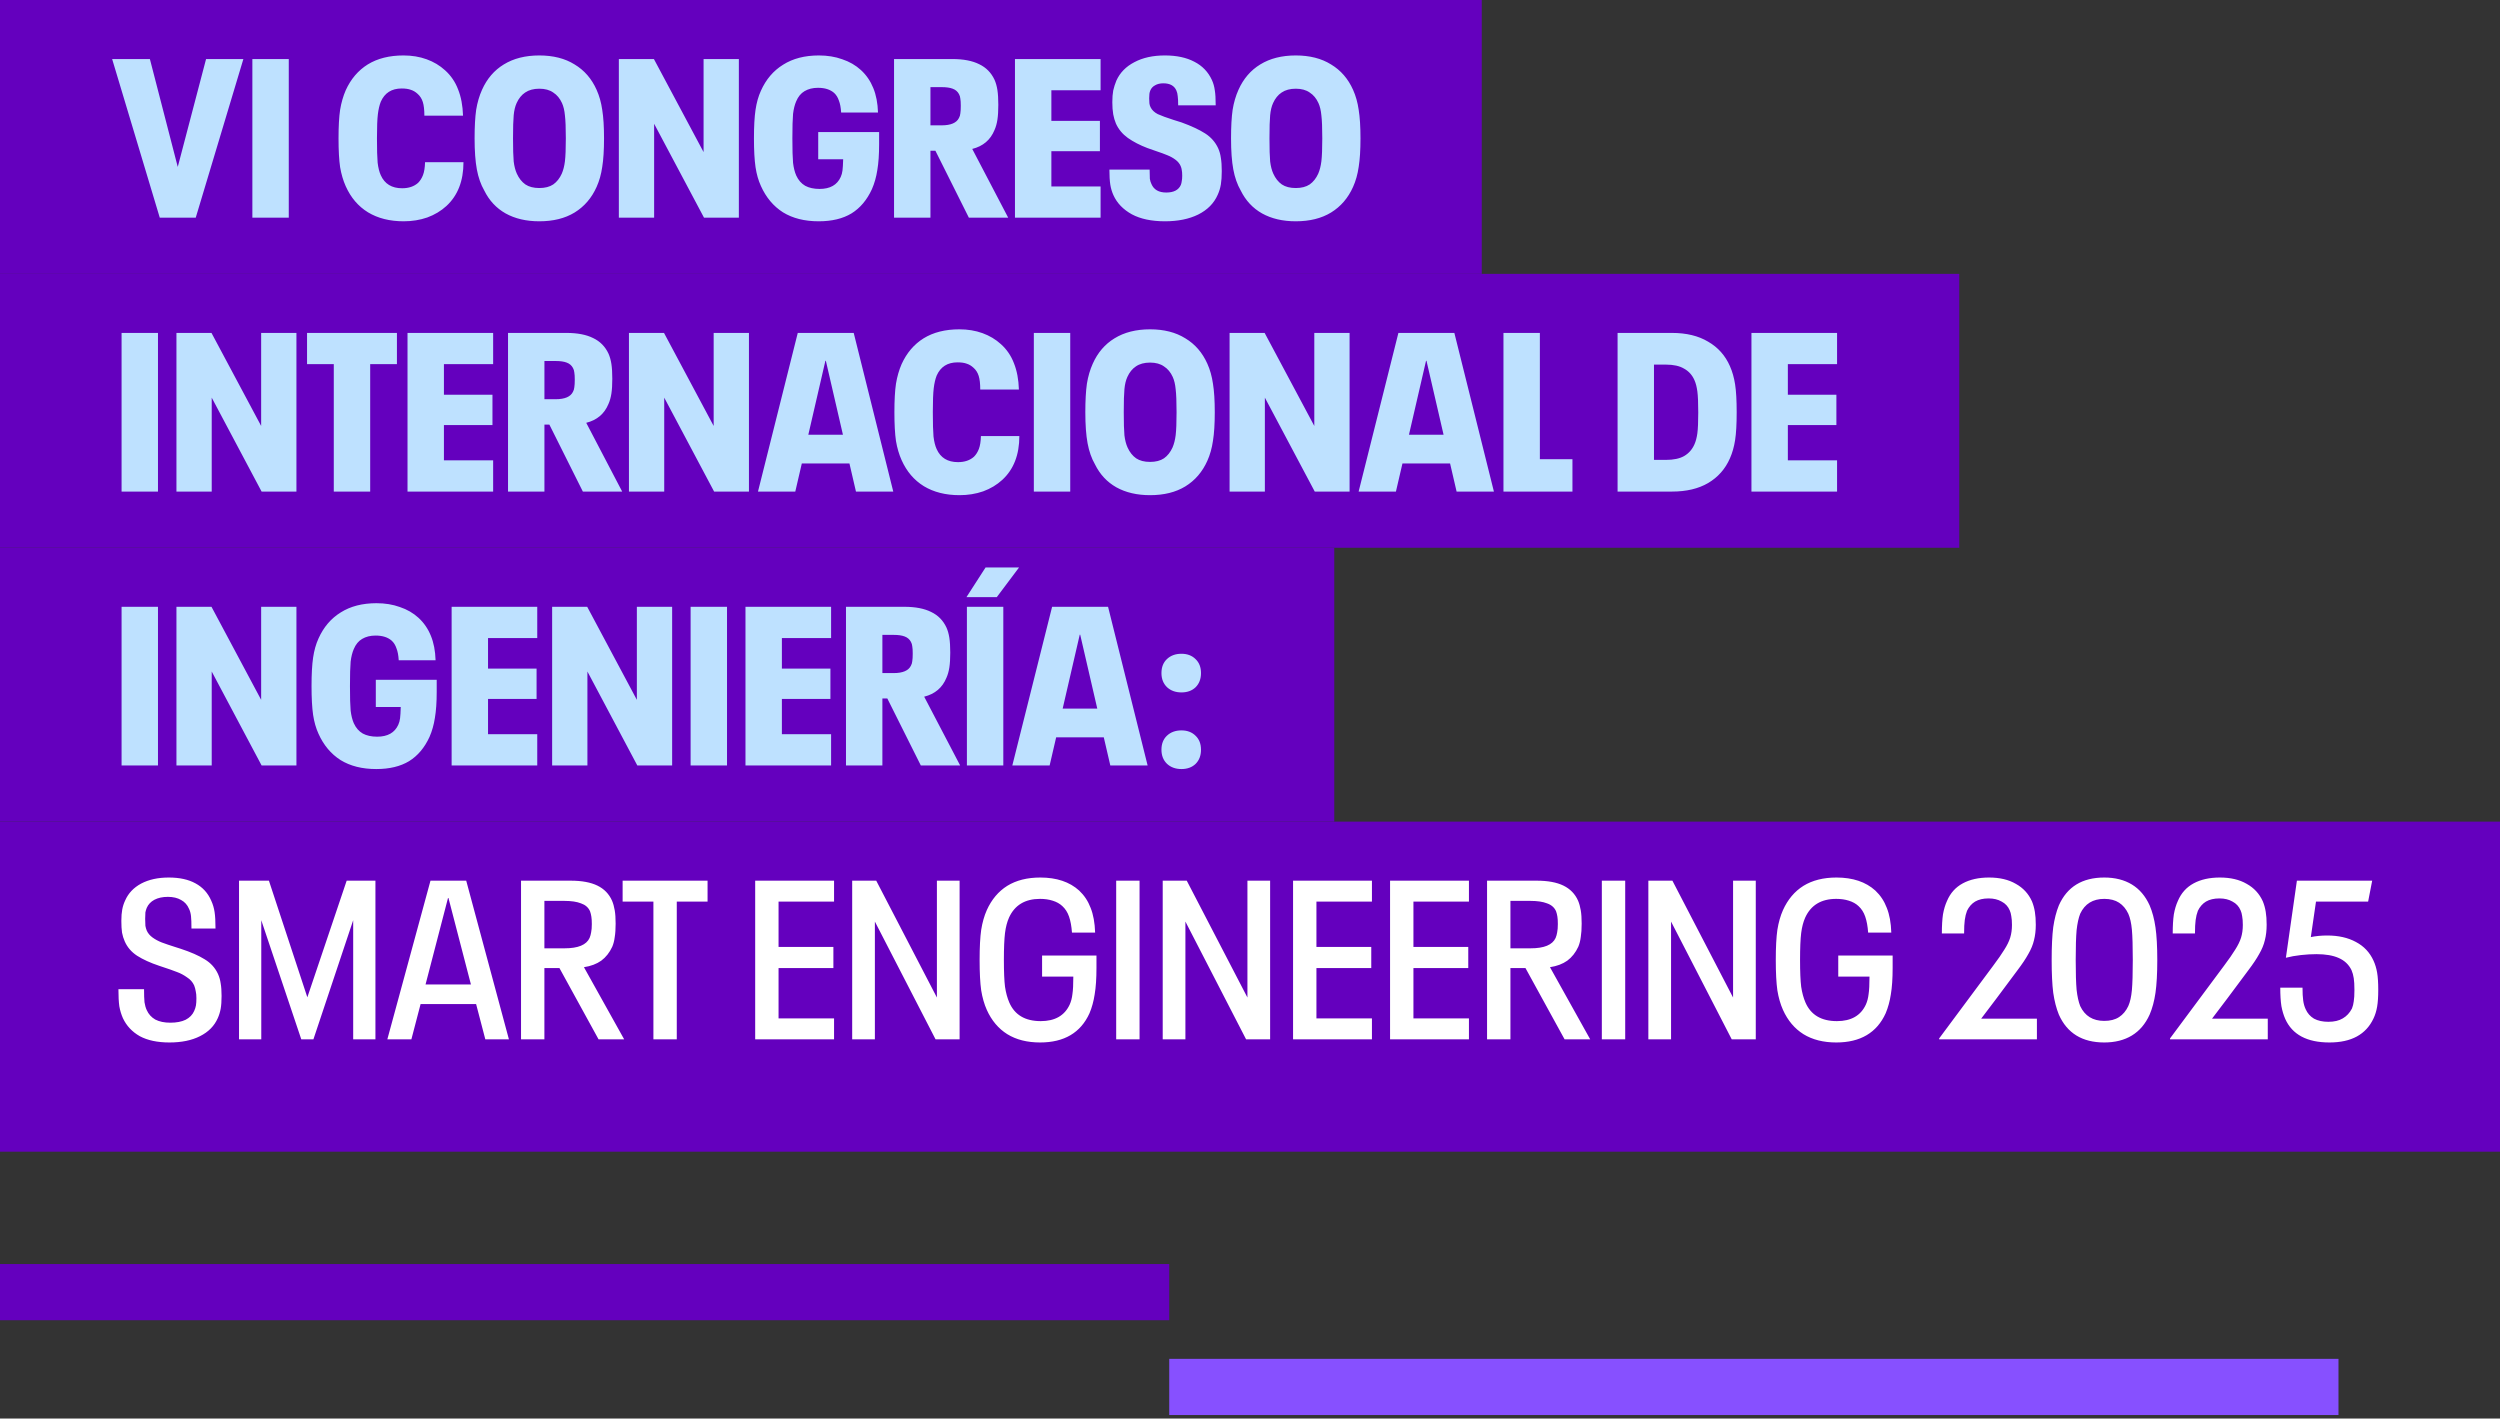 <?xml version="1.0" encoding="UTF-8"?> <svg xmlns="http://www.w3.org/2000/svg" width="356" height="202" viewBox="0 0 356 202" fill="none"><rect x="0" y="0" width="356" height="202" fill="#333333" stroke="none"/><rect width="211" height="39" fill="#6400BE"></rect><path d="M34.656 8.408L27.872 31H22.752L15.968 8.408H21.344L25.312 23.768L29.344 8.408H34.656ZM35.937 8.408H41.121V31H35.937V8.408ZM57.487 31.512C55.503 31.512 53.807 31.085 52.399 30.232C51.012 29.379 49.956 28.141 49.231 26.52C48.868 25.709 48.602 24.803 48.431 23.8C48.282 22.776 48.207 21.411 48.207 19.704C48.207 17.997 48.282 16.643 48.431 15.64C48.602 14.616 48.868 13.688 49.231 12.856C49.956 11.256 51.002 10.029 52.367 9.176C53.754 8.323 55.45 7.896 57.455 7.896C58.65 7.896 59.748 8.077 60.751 8.44C61.754 8.803 62.628 9.325 63.375 10.008C64.207 10.755 64.826 11.661 65.231 12.728C65.658 13.795 65.892 15.043 65.935 16.472H60.431C60.431 15.64 60.356 14.989 60.207 14.52C60.058 14.051 59.812 13.667 59.471 13.368C59.172 13.091 58.852 12.899 58.511 12.792C58.17 12.664 57.732 12.6 57.199 12.6C55.77 12.6 54.778 13.229 54.223 14.488C54.031 14.979 53.892 15.576 53.807 16.28C53.722 16.984 53.679 18.115 53.679 19.672C53.679 21.272 53.711 22.435 53.775 23.16C53.86 23.885 54.01 24.483 54.223 24.952C54.778 26.189 55.791 26.808 57.263 26.808C58.202 26.808 58.959 26.552 59.535 26.04C59.834 25.741 60.068 25.368 60.239 24.92C60.41 24.472 60.506 23.864 60.527 23.096H65.999C65.999 25.763 65.188 27.843 63.567 29.336C62.799 30.04 61.892 30.584 60.847 30.968C59.802 31.331 58.682 31.512 57.487 31.512ZM76.798 31.512C74.942 31.512 73.342 31.139 71.998 30.392C70.675 29.645 69.662 28.557 68.958 27.128C68.467 26.275 68.115 25.272 67.902 24.12C67.689 22.968 67.582 21.496 67.582 19.704C67.582 18.04 67.657 16.685 67.806 15.64C67.977 14.595 68.254 13.645 68.638 12.792C69.342 11.213 70.377 10.008 71.742 9.176C73.129 8.323 74.814 7.896 76.798 7.896C78.782 7.896 80.457 8.323 81.822 9.176C83.209 10.008 84.254 11.213 84.958 12.792C85.342 13.645 85.609 14.595 85.758 15.64C85.929 16.685 86.014 18.04 86.014 19.704C86.014 21.368 85.929 22.723 85.758 23.768C85.609 24.813 85.342 25.763 84.958 26.616C84.254 28.195 83.209 29.411 81.822 30.264C80.457 31.096 78.782 31.512 76.798 31.512ZM76.798 26.776C77.609 26.776 78.27 26.605 78.782 26.264C79.294 25.901 79.699 25.389 79.998 24.728C80.211 24.237 80.361 23.651 80.446 22.968C80.531 22.264 80.574 21.176 80.574 19.704C80.574 18.211 80.531 17.123 80.446 16.44C80.382 15.736 80.243 15.149 80.03 14.68C79.731 14.019 79.315 13.517 78.782 13.176C78.27 12.813 77.609 12.632 76.798 12.632C75.987 12.632 75.315 12.813 74.782 13.176C74.27 13.517 73.865 14.019 73.566 14.68C73.353 15.149 73.214 15.725 73.15 16.408C73.086 17.069 73.054 18.168 73.054 19.704C73.054 21.197 73.086 22.296 73.15 23C73.235 23.683 73.385 24.259 73.598 24.728C73.897 25.389 74.302 25.901 74.814 26.264C75.326 26.605 75.987 26.776 76.798 26.776ZM88.124 8.408H93.117L100.189 21.656V8.408H105.213V31H100.253L93.148 17.624V31H88.124V8.408ZM125.187 18.808V20.536C125.187 21.987 125.102 23.213 124.931 24.216C124.782 25.197 124.526 26.104 124.163 26.936C123.459 28.472 122.489 29.624 121.251 30.392C120.014 31.139 118.457 31.512 116.579 31.512C114.574 31.512 112.878 31.085 111.491 30.232C110.126 29.357 109.081 28.109 108.355 26.488C107.993 25.699 107.737 24.803 107.587 23.8C107.438 22.776 107.363 21.411 107.363 19.704C107.363 17.997 107.438 16.643 107.587 15.64C107.737 14.616 107.993 13.709 108.355 12.92C109.081 11.299 110.137 10.061 111.523 9.208C112.91 8.333 114.606 7.896 116.611 7.896C117.827 7.896 118.937 8.077 119.939 8.44C120.963 8.781 121.849 9.293 122.595 9.976C123.363 10.68 123.95 11.533 124.355 12.536C124.761 13.517 124.985 14.68 125.027 16.024H119.779C119.737 15.32 119.63 14.755 119.459 14.328C119.31 13.88 119.086 13.517 118.787 13.24C118.233 12.749 117.465 12.504 116.483 12.504C115.737 12.504 115.097 12.664 114.563 12.984C114.051 13.283 113.657 13.763 113.379 14.424C113.166 14.915 113.017 15.512 112.931 16.216C112.867 16.92 112.835 18.083 112.835 19.704C112.835 21.325 112.867 22.488 112.931 23.192C113.017 23.896 113.166 24.493 113.379 24.984C113.678 25.645 114.105 26.136 114.659 26.456C115.214 26.755 115.897 26.904 116.707 26.904C118.201 26.904 119.203 26.339 119.715 25.208C119.843 24.931 119.929 24.621 119.971 24.28C120.014 23.939 120.046 23.405 120.067 22.68H116.515V18.808H125.187ZM133.2 21.464H132.496V31H127.312V8.408H135.632C137.189 8.408 138.459 8.653 139.44 9.144C140.421 9.613 141.147 10.349 141.616 11.352C141.808 11.779 141.947 12.269 142.032 12.824C142.117 13.379 142.16 14.083 142.16 14.936C142.16 15.789 142.117 16.493 142.032 17.048C141.947 17.603 141.808 18.093 141.616 18.52C141.04 19.928 139.984 20.824 138.448 21.208L143.568 31H137.968L133.2 21.464ZM132.496 17.848H134.096C135.397 17.848 136.219 17.496 136.56 16.792C136.667 16.6 136.731 16.387 136.752 16.152C136.795 15.896 136.816 15.533 136.816 15.064C136.816 14.616 136.795 14.275 136.752 14.04C136.731 13.805 136.667 13.592 136.56 13.4C136.368 13.037 136.069 12.781 135.664 12.632C135.28 12.483 134.757 12.408 134.096 12.408H132.496V17.848ZM144.531 8.408H156.723V12.856H149.715V17.208H156.627V21.528H149.715V26.552H156.723V31H144.531V8.408ZM165.883 31.512C163.985 31.512 162.417 31.181 161.179 30.52C159.942 29.837 159.067 28.931 158.555 27.8C158.342 27.331 158.193 26.829 158.107 26.296C158.022 25.741 157.979 25.027 157.979 24.152H163.707C163.707 24.728 163.718 25.165 163.739 25.464C163.782 25.741 163.857 25.987 163.963 26.2C164.305 27.011 165.009 27.416 166.075 27.416C167.142 27.416 167.835 27.053 168.155 26.328C168.219 26.157 168.262 25.976 168.283 25.784C168.326 25.592 168.347 25.336 168.347 25.016C168.347 24.675 168.326 24.408 168.283 24.216C168.262 24.024 168.209 23.832 168.123 23.64C167.974 23.299 167.729 23 167.387 22.744C167.046 22.488 166.662 22.275 166.235 22.104C165.83 21.933 165.275 21.731 164.571 21.496C163.953 21.283 163.558 21.144 163.387 21.08C162.321 20.675 161.393 20.195 160.603 19.64C159.835 19.085 159.27 18.403 158.907 17.592C158.737 17.187 158.609 16.749 158.523 16.28C158.438 15.789 158.395 15.213 158.395 14.552C158.395 13.912 158.438 13.357 158.523 12.888C158.63 12.419 158.779 11.949 158.971 11.48C159.483 10.349 160.337 9.475 161.531 8.856C162.726 8.216 164.177 7.896 165.883 7.896C167.547 7.896 168.945 8.195 170.075 8.792C171.206 9.368 172.038 10.232 172.571 11.384C172.785 11.853 172.923 12.344 172.987 12.856C173.073 13.347 173.115 14.061 173.115 15H167.771C167.771 14.424 167.75 13.987 167.707 13.688C167.686 13.389 167.622 13.123 167.515 12.888C167.217 12.205 166.598 11.864 165.659 11.864C165.19 11.864 164.795 11.96 164.475 12.152C164.155 12.323 163.931 12.568 163.803 12.888C163.739 13.037 163.697 13.197 163.675 13.368C163.654 13.517 163.643 13.731 163.643 14.008C163.643 14.264 163.654 14.499 163.675 14.712C163.697 14.904 163.75 15.085 163.835 15.256C164.027 15.661 164.369 15.992 164.859 16.248C165.371 16.483 166.129 16.76 167.131 17.08L168.251 17.432C169.659 17.944 170.779 18.467 171.611 19C172.443 19.533 173.062 20.237 173.467 21.112C173.659 21.539 173.787 21.997 173.851 22.488C173.937 22.979 173.979 23.608 173.979 24.376C173.979 25.123 173.937 25.752 173.851 26.264C173.766 26.776 173.617 27.267 173.403 27.736C172.87 28.952 171.942 29.891 170.619 30.552C169.318 31.192 167.739 31.512 165.883 31.512ZM184.517 31.512C182.661 31.512 181.061 31.139 179.717 30.392C178.394 29.645 177.381 28.557 176.677 27.128C176.186 26.275 175.834 25.272 175.621 24.12C175.407 22.968 175.301 21.496 175.301 19.704C175.301 18.04 175.375 16.685 175.525 15.64C175.695 14.595 175.973 13.645 176.357 12.792C177.061 11.213 178.095 10.008 179.461 9.176C180.847 8.323 182.533 7.896 184.517 7.896C186.501 7.896 188.175 8.323 189.541 9.176C190.927 10.008 191.973 11.213 192.677 12.792C193.061 13.645 193.327 14.595 193.477 15.64C193.647 16.685 193.733 18.04 193.733 19.704C193.733 21.368 193.647 22.723 193.477 23.768C193.327 24.813 193.061 25.763 192.677 26.616C191.973 28.195 190.927 29.411 189.541 30.264C188.175 31.096 186.501 31.512 184.517 31.512ZM184.517 26.776C185.327 26.776 185.989 26.605 186.501 26.264C187.013 25.901 187.418 25.389 187.717 24.728C187.93 24.237 188.079 23.651 188.165 22.968C188.25 22.264 188.293 21.176 188.293 19.704C188.293 18.211 188.25 17.123 188.165 16.44C188.101 15.736 187.962 15.149 187.749 14.68C187.45 14.019 187.034 13.517 186.501 13.176C185.989 12.813 185.327 12.632 184.517 12.632C183.706 12.632 183.034 12.813 182.501 13.176C181.989 13.517 181.583 14.019 181.285 14.68C181.071 15.149 180.933 15.725 180.869 16.408C180.805 17.069 180.773 18.168 180.773 19.704C180.773 21.197 180.805 22.296 180.869 23C180.954 23.683 181.103 24.259 181.317 24.728C181.615 25.389 182.021 25.901 182.533 26.264C183.045 26.605 183.706 26.776 184.517 26.776Z" fill="#BEE1FF"></path><rect width="279" height="39" transform="translate(0 39)" fill="#6400BE"></rect><path d="M17.312 47.408H22.496V70H17.312V47.408ZM25.125 47.408H30.116L37.188 60.656V47.408H42.212V70H37.252L30.148 56.624V70H25.125V47.408ZM47.531 51.856H43.723V47.408H56.523V51.856H52.715V70H47.531V51.856ZM58.031 47.408H70.223V51.856H63.215V56.208H70.127V60.528H63.215V65.552H70.223V70H58.031V47.408ZM78.231 60.464H77.527V70H72.343V47.408H80.663C82.221 47.408 83.49 47.653 84.471 48.144C85.453 48.613 86.178 49.349 86.647 50.352C86.839 50.779 86.978 51.269 87.063 51.824C87.149 52.379 87.191 53.083 87.191 53.936C87.191 54.789 87.149 55.493 87.063 56.048C86.978 56.603 86.839 57.093 86.647 57.52C86.071 58.928 85.015 59.824 83.479 60.208L88.599 70H82.999L78.231 60.464ZM77.527 56.848H79.127C80.429 56.848 81.25 56.496 81.591 55.792C81.698 55.6 81.762 55.387 81.783 55.152C81.826 54.896 81.847 54.533 81.847 54.064C81.847 53.616 81.826 53.275 81.783 53.04C81.762 52.805 81.698 52.592 81.591 52.4C81.399 52.037 81.101 51.781 80.695 51.632C80.311 51.483 79.789 51.408 79.127 51.408H77.527V56.848ZM89.562 47.408H94.554L101.626 60.656V47.408H106.65V70H101.69L94.586 56.624V70H89.562V47.408ZM120.961 66H114.177L113.249 70H107.937L113.601 47.408H121.569L127.201 70H121.889L120.961 66ZM120.033 61.904L117.601 51.376H117.537L115.105 61.904H120.033ZM136.643 70.512C134.659 70.512 132.963 70.085 131.555 69.232C130.169 68.379 129.113 67.141 128.387 65.52C128.025 64.709 127.758 63.803 127.587 62.8C127.438 61.776 127.363 60.411 127.363 58.704C127.363 56.997 127.438 55.643 127.587 54.64C127.758 53.616 128.025 52.688 128.387 51.856C129.113 50.256 130.158 49.029 131.523 48.176C132.91 47.323 134.606 46.896 136.611 46.896C137.806 46.896 138.905 47.077 139.907 47.44C140.91 47.803 141.785 48.325 142.531 49.008C143.363 49.755 143.982 50.661 144.387 51.728C144.814 52.795 145.049 54.043 145.091 55.472H139.587C139.587 54.64 139.513 53.989 139.363 53.52C139.214 53.051 138.969 52.667 138.627 52.368C138.329 52.091 138.009 51.899 137.667 51.792C137.326 51.664 136.889 51.6 136.355 51.6C134.926 51.6 133.934 52.229 133.379 53.488C133.187 53.979 133.049 54.576 132.963 55.28C132.878 55.984 132.835 57.115 132.835 58.672C132.835 60.272 132.867 61.435 132.931 62.16C133.017 62.885 133.166 63.483 133.379 63.952C133.934 65.189 134.947 65.808 136.419 65.808C137.358 65.808 138.115 65.552 138.691 65.04C138.99 64.741 139.225 64.368 139.395 63.92C139.566 63.472 139.662 62.864 139.683 62.096H145.155C145.155 64.763 144.345 66.843 142.723 68.336C141.955 69.04 141.049 69.584 140.003 69.968C138.958 70.331 137.838 70.512 136.643 70.512ZM147.218 47.408H152.402V70H147.218V47.408ZM163.767 70.512C161.911 70.512 160.311 70.139 158.967 69.392C157.644 68.645 156.631 67.557 155.927 66.128C155.436 65.275 155.084 64.272 154.871 63.12C154.657 61.968 154.551 60.496 154.551 58.704C154.551 57.04 154.625 55.685 154.775 54.64C154.945 53.595 155.223 52.645 155.607 51.792C156.311 50.213 157.345 49.008 158.711 48.176C160.097 47.323 161.783 46.896 163.767 46.896C165.751 46.896 167.425 47.323 168.791 48.176C170.177 49.008 171.223 50.213 171.927 51.792C172.311 52.645 172.577 53.595 172.727 54.64C172.897 55.685 172.983 57.04 172.983 58.704C172.983 60.368 172.897 61.723 172.727 62.768C172.577 63.813 172.311 64.763 171.927 65.616C171.223 67.195 170.177 68.411 168.791 69.264C167.425 70.096 165.751 70.512 163.767 70.512ZM163.767 65.776C164.577 65.776 165.239 65.605 165.751 65.264C166.263 64.901 166.668 64.389 166.967 63.728C167.18 63.237 167.329 62.651 167.415 61.968C167.5 61.264 167.543 60.176 167.543 58.704C167.543 57.211 167.5 56.123 167.415 55.44C167.351 54.736 167.212 54.149 166.999 53.68C166.7 53.019 166.284 52.517 165.751 52.176C165.239 51.813 164.577 51.632 163.767 51.632C162.956 51.632 162.284 51.813 161.751 52.176C161.239 52.517 160.833 53.019 160.535 53.68C160.321 54.149 160.183 54.725 160.119 55.408C160.055 56.069 160.023 57.168 160.023 58.704C160.023 60.197 160.055 61.296 160.119 62C160.204 62.683 160.353 63.259 160.567 63.728C160.865 64.389 161.271 64.901 161.783 65.264C162.295 65.605 162.956 65.776 163.767 65.776ZM175.093 47.408H180.085L187.157 60.656V47.408H192.181V70H187.221L180.117 56.624V70H175.093V47.408ZM206.492 66H199.708L198.78 70H193.468L199.132 47.408H207.1L212.732 70H207.42L206.492 66ZM205.564 61.904L203.132 51.376H203.068L200.636 61.904H205.564ZM214.093 47.408H219.277V65.392H223.917V70H214.093V47.408ZM230.343 47.408H238.087C240.135 47.408 241.853 47.824 243.239 48.656C244.647 49.467 245.682 50.629 246.343 52.144C246.685 52.912 246.93 53.776 247.079 54.736C247.229 55.696 247.303 57.019 247.303 58.704C247.303 60.389 247.229 61.712 247.079 62.672C246.93 63.632 246.685 64.496 246.343 65.264C245.682 66.779 244.647 67.952 243.239 68.784C241.853 69.595 240.135 70 238.087 70H230.343V47.408ZM237.223 65.488C238.311 65.488 239.175 65.307 239.815 64.944C240.477 64.56 240.967 64.005 241.287 63.28C241.479 62.853 241.618 62.331 241.703 61.712C241.789 61.072 241.831 60.08 241.831 58.736C241.831 57.371 241.789 56.368 241.703 55.728C241.618 55.088 241.479 54.555 241.287 54.128C240.967 53.403 240.477 52.859 239.815 52.496C239.175 52.112 238.311 51.92 237.223 51.92H235.527V65.488H237.223ZM249.406 47.408H261.598V51.856H254.59V56.208H261.502V60.528H254.59V65.552H261.598V70H249.406V47.408Z" fill="#BEE1FF"></path><rect width="190" height="39" transform="translate(0 78)" fill="#6400BE"></rect><path d="M17.312 86.408H22.496V109H17.312V86.408ZM25.125 86.408H30.116L37.188 99.656V86.408H42.212V109H37.252L30.148 95.624V109H25.125V86.408ZM62.187 96.808V98.536C62.187 99.987 62.102 101.213 61.931 102.216C61.782 103.197 61.526 104.104 61.163 104.936C60.459 106.472 59.489 107.624 58.251 108.392C57.014 109.139 55.457 109.512 53.579 109.512C51.574 109.512 49.878 109.085 48.491 108.232C47.126 107.357 46.081 106.109 45.355 104.488C44.993 103.699 44.737 102.803 44.587 101.8C44.438 100.776 44.363 99.411 44.363 97.704C44.363 95.997 44.438 94.643 44.587 93.64C44.737 92.616 44.993 91.709 45.355 90.92C46.081 89.299 47.137 88.061 48.523 87.208C49.91 86.333 51.606 85.896 53.611 85.896C54.827 85.896 55.937 86.077 56.939 86.44C57.963 86.781 58.849 87.293 59.595 87.976C60.363 88.68 60.95 89.533 61.355 90.536C61.761 91.517 61.985 92.68 62.027 94.024H56.779C56.737 93.32 56.63 92.755 56.459 92.328C56.31 91.88 56.086 91.517 55.787 91.24C55.233 90.749 54.465 90.504 53.483 90.504C52.737 90.504 52.097 90.664 51.563 90.984C51.051 91.283 50.657 91.763 50.379 92.424C50.166 92.915 50.017 93.512 49.931 94.216C49.867 94.92 49.835 96.083 49.835 97.704C49.835 99.325 49.867 100.488 49.931 101.192C50.017 101.896 50.166 102.493 50.379 102.984C50.678 103.645 51.105 104.136 51.659 104.456C52.214 104.755 52.897 104.904 53.707 104.904C55.201 104.904 56.203 104.339 56.715 103.208C56.843 102.931 56.929 102.621 56.971 102.28C57.014 101.939 57.046 101.405 57.067 100.68H53.515V96.808H62.187ZM64.312 86.408H76.504V90.856H69.496V95.208H76.408V99.528H69.496V104.552H76.504V109H64.312V86.408ZM78.624 86.408H83.617L90.689 99.656V86.408H95.713V109H90.752L83.648 95.624V109H78.624V86.408ZM98.343 86.408H103.527V109H98.343V86.408ZM106.156 86.408H118.348V90.856H111.34V95.208H118.252V99.528H111.34V104.552H118.348V109H106.156V86.408ZM126.356 99.464H125.652V109H120.468V86.408H128.788C130.346 86.408 131.615 86.653 132.596 87.144C133.578 87.613 134.303 88.349 134.772 89.352C134.964 89.779 135.103 90.269 135.188 90.824C135.274 91.379 135.316 92.083 135.316 92.936C135.316 93.789 135.274 94.493 135.188 95.048C135.103 95.603 134.964 96.093 134.772 96.52C134.196 97.928 133.14 98.824 131.604 99.208L136.724 109H131.124L126.356 99.464ZM125.652 95.848H127.252C128.554 95.848 129.375 95.496 129.716 94.792C129.823 94.6 129.887 94.387 129.908 94.152C129.951 93.896 129.972 93.533 129.972 93.064C129.972 92.616 129.951 92.275 129.908 92.04C129.887 91.805 129.823 91.592 129.716 91.4C129.524 91.037 129.226 90.781 128.82 90.632C128.436 90.483 127.914 90.408 127.252 90.408H125.652V95.848ZM137.687 86.408H142.871V109H137.687V86.408ZM140.343 80.808H145.111L141.943 85.032H137.623L140.343 80.808ZM157.18 105H150.396L149.468 109H144.155L149.82 86.408H157.788L163.42 109H158.108L157.18 105ZM156.252 100.904L153.82 90.376H153.756L151.324 100.904H156.252ZM168.239 109.512C167.407 109.512 166.724 109.267 166.191 108.776C165.658 108.264 165.391 107.592 165.391 106.76C165.391 105.928 165.647 105.267 166.159 104.776C166.692 104.264 167.386 104.008 168.239 104.008C169.071 104.008 169.743 104.264 170.255 104.776C170.767 105.267 171.023 105.928 171.023 106.76C171.023 107.592 170.767 108.264 170.255 108.776C169.743 109.267 169.071 109.512 168.239 109.512ZM168.239 98.6C167.407 98.6 166.724 98.355 166.191 97.864C165.658 97.352 165.391 96.68 165.391 95.848C165.391 95.016 165.647 94.355 166.159 93.864C166.692 93.352 167.386 93.096 168.239 93.096C169.071 93.096 169.743 93.352 170.255 93.864C170.767 94.355 171.023 95.016 171.023 95.848C171.023 96.68 170.767 97.352 170.255 97.864C169.743 98.355 169.071 98.6 168.239 98.6Z" fill="#BEE1FF"></path><rect width="356" height="47" transform="translate(0 117)" fill="#6400BE"></rect><path d="M24.128 148.448C22.421 148.448 21.013 148.149 19.904 147.552C18.816 146.933 18.016 146.08 17.504 144.992C17.269 144.459 17.099 143.893 16.992 143.296C16.907 142.677 16.864 141.867 16.864 140.864H20.512C20.512 141.653 20.533 142.272 20.576 142.72C20.64 143.147 20.747 143.52 20.896 143.84C21.152 144.416 21.557 144.864 22.112 145.184C22.688 145.483 23.403 145.632 24.256 145.632C25.131 145.632 25.856 145.493 26.432 145.216C27.008 144.917 27.413 144.501 27.648 143.968C27.776 143.691 27.861 143.424 27.904 143.168C27.947 142.912 27.968 142.571 27.968 142.144C27.968 141.739 27.936 141.408 27.872 141.152C27.829 140.875 27.755 140.597 27.648 140.32C27.435 139.851 27.093 139.467 26.624 139.168C26.176 138.848 25.717 138.603 25.248 138.432C24.779 138.24 23.925 137.941 22.688 137.536C21.408 137.109 20.352 136.629 19.52 136.096C18.709 135.563 18.123 134.88 17.76 134.048C17.589 133.664 17.461 133.248 17.376 132.8C17.312 132.352 17.28 131.797 17.28 131.136C17.28 130.496 17.323 129.952 17.408 129.504C17.493 129.056 17.632 128.629 17.824 128.224C18.272 127.2 19.029 126.4 20.096 125.824C21.184 125.248 22.496 124.96 24.032 124.96C25.568 124.96 26.837 125.237 27.84 125.792C28.864 126.347 29.611 127.168 30.08 128.256C30.315 128.768 30.475 129.312 30.56 129.888C30.645 130.443 30.688 131.221 30.688 132.224H27.264C27.264 131.435 27.243 130.848 27.2 130.464C27.157 130.059 27.061 129.707 26.912 129.408C26.677 128.853 26.304 128.437 25.792 128.16C25.28 127.861 24.651 127.712 23.904 127.712C23.157 127.712 22.517 127.851 21.984 128.128C21.472 128.405 21.109 128.789 20.896 129.28C20.811 129.493 20.747 129.707 20.704 129.92C20.683 130.133 20.672 130.443 20.672 130.848C20.672 131.275 20.683 131.605 20.704 131.84C20.747 132.075 20.811 132.299 20.896 132.512C21.067 132.896 21.344 133.227 21.728 133.504C22.112 133.781 22.549 134.016 23.04 134.208C23.552 134.4 24.213 134.624 25.024 134.88L25.728 135.104C27.157 135.573 28.299 136.075 29.152 136.608C30.005 137.12 30.635 137.813 31.04 138.688C31.232 139.115 31.36 139.563 31.424 140.032C31.509 140.501 31.552 141.099 31.552 141.824C31.552 142.571 31.509 143.179 31.424 143.648C31.339 144.117 31.2 144.565 31.008 144.992C30.517 146.101 29.675 146.955 28.48 147.552C27.307 148.149 25.856 148.448 24.128 148.448ZM34.038 125.408H38.294L43.766 142.016L49.366 125.408H53.462V148H50.294V131.04L44.63 148H42.902L37.206 131.04V148H34.038V125.408ZM67.797 142.976H59.893L58.581 148H55.157L61.301 125.408H66.389L72.469 148H69.109L67.797 142.976ZM67.061 140.192L63.861 127.872H63.797L60.597 140.192H67.061ZM79.666 137.856H77.522V148H74.195V125.408H81.266C82.845 125.408 84.115 125.643 85.075 126.112C86.034 126.581 86.728 127.296 87.154 128.256C87.325 128.661 87.453 129.12 87.538 129.632C87.624 130.123 87.666 130.752 87.666 131.52C87.666 132.288 87.624 132.928 87.538 133.44C87.475 133.952 87.357 134.411 87.186 134.816C86.802 135.648 86.28 136.309 85.618 136.8C84.957 137.269 84.136 137.579 83.154 137.728L88.882 148H85.234L79.666 137.856ZM77.522 135.04H80.403C82.323 135.04 83.507 134.549 83.954 133.568C84.061 133.312 84.136 133.045 84.178 132.768C84.243 132.469 84.275 132.075 84.275 131.584C84.275 131.136 84.253 130.784 84.21 130.528C84.168 130.251 84.104 129.995 84.019 129.76C83.784 129.227 83.357 128.853 82.739 128.64C82.141 128.405 81.362 128.288 80.403 128.288H77.522V135.04ZM93.045 128.384H88.661V125.408H100.757V128.384H96.373V148H93.045V128.384ZM107.538 125.408H118.77V128.384H110.866V134.848H118.674V137.856H110.866V145.024H118.77V148H107.538V125.408ZM121.351 125.408H124.775L133.415 142.048V125.408H136.647V148H133.223L124.583 131.232V148H121.351V125.408ZM156.137 136.064V137.824C156.137 139.339 156.052 140.597 155.881 141.6C155.732 142.581 155.487 143.477 155.145 144.288C153.887 147.061 151.54 148.448 148.105 148.448C146.271 148.448 144.713 148.053 143.433 147.264C142.175 146.475 141.204 145.323 140.521 143.808C140.159 142.997 139.892 142.069 139.721 141.024C139.572 139.957 139.497 138.517 139.497 136.704C139.497 134.891 139.572 133.461 139.721 132.416C139.892 131.349 140.159 130.411 140.521 129.6C141.204 128.085 142.175 126.933 143.433 126.144C144.713 125.355 146.281 124.96 148.137 124.96C150.463 124.96 152.308 125.579 153.673 126.816C154.399 127.499 154.943 128.32 155.305 129.28C155.689 130.24 155.903 131.413 155.945 132.8H152.649C152.585 131.904 152.447 131.147 152.233 130.528C152.02 129.909 151.7 129.408 151.273 129.024C150.911 128.683 150.452 128.427 149.897 128.256C149.364 128.085 148.767 128 148.105 128C145.972 128 144.5 128.885 143.689 130.656C143.412 131.275 143.22 132.011 143.113 132.864C143.007 133.717 142.953 134.997 142.953 136.704C142.953 138.389 143.007 139.659 143.113 140.512C143.241 141.365 143.444 142.112 143.721 142.752C144.489 144.523 145.983 145.408 148.201 145.408C150.228 145.408 151.604 144.619 152.329 143.04C152.521 142.613 152.649 142.123 152.713 141.568C152.799 141.013 152.841 140.181 152.841 139.072H148.393V136.064H156.137ZM158.945 125.408H162.273V148H158.945V125.408ZM165.57 125.408H168.994L177.634 142.048V125.408H180.866V148H177.442L168.802 131.232V148H165.57V125.408ZM184.132 125.408H195.364V128.384H187.46V134.848H195.268V137.856H187.46V145.024H195.364V148H184.132V125.408ZM197.945 125.408H209.177V128.384H201.273V134.848H209.081V137.856H201.273V145.024H209.177V148H197.945V125.408ZM217.229 137.856H215.085V148H211.757V125.408H218.829C220.408 125.408 221.677 125.643 222.637 126.112C223.597 126.581 224.29 127.296 224.717 128.256C224.888 128.661 225.016 129.12 225.101 129.632C225.186 130.123 225.229 130.752 225.229 131.52C225.229 132.288 225.186 132.928 225.101 133.44C225.037 133.952 224.92 134.411 224.749 134.816C224.365 135.648 223.842 136.309 223.181 136.8C222.52 137.269 221.698 137.579 220.717 137.728L226.445 148H222.797L217.229 137.856ZM215.085 135.04H217.965C219.885 135.04 221.069 134.549 221.517 133.568C221.624 133.312 221.698 133.045 221.741 132.768C221.805 132.469 221.837 132.075 221.837 131.584C221.837 131.136 221.816 130.784 221.773 130.528C221.73 130.251 221.666 129.995 221.581 129.76C221.346 129.227 220.92 128.853 220.301 128.64C219.704 128.405 218.925 128.288 217.965 128.288H215.085V135.04ZM228.101 125.408H231.429V148H228.101V125.408ZM234.726 125.408H238.15L246.79 142.048V125.408H250.022V148H246.598L237.958 131.232V148H234.726V125.408ZM269.512 136.064V137.824C269.512 139.339 269.427 140.597 269.256 141.6C269.107 142.581 268.862 143.477 268.52 144.288C267.262 147.061 264.915 148.448 261.48 148.448C259.646 148.448 258.088 148.053 256.808 147.264C255.55 146.475 254.579 145.323 253.896 143.808C253.534 142.997 253.267 142.069 253.096 141.024C252.947 139.957 252.872 138.517 252.872 136.704C252.872 134.891 252.947 133.461 253.096 132.416C253.267 131.349 253.534 130.411 253.896 129.6C254.579 128.085 255.55 126.933 256.808 126.144C258.088 125.355 259.656 124.96 261.512 124.96C263.838 124.96 265.683 125.579 267.048 126.816C267.774 127.499 268.318 128.32 268.68 129.28C269.064 130.24 269.278 131.413 269.32 132.8H266.024C265.96 131.904 265.822 131.147 265.608 130.528C265.395 129.909 265.075 129.408 264.648 129.024C264.286 128.683 263.827 128.427 263.272 128.256C262.739 128.085 262.142 128 261.48 128C259.347 128 257.875 128.885 257.064 130.656C256.787 131.275 256.595 132.011 256.488 132.864C256.382 133.717 256.328 134.997 256.328 136.704C256.328 138.389 256.382 139.659 256.488 140.512C256.616 141.365 256.819 142.112 257.096 142.752C257.864 144.523 259.358 145.408 261.576 145.408C263.603 145.408 264.979 144.619 265.704 143.04C265.896 142.613 266.024 142.123 266.088 141.568C266.174 141.013 266.216 140.181 266.216 139.072H261.768V136.064H269.512ZM276.136 147.872L283.816 137.536C284.52 136.597 285.054 135.829 285.416 135.232C285.8 134.635 286.078 134.069 286.248 133.536C286.419 132.981 286.504 132.373 286.504 131.712C286.504 131.2 286.472 130.784 286.408 130.464C286.366 130.144 286.291 129.867 286.184 129.632C285.95 129.077 285.566 128.661 285.032 128.384C284.52 128.085 283.902 127.936 283.176 127.936C282.408 127.936 281.768 128.085 281.256 128.384C280.766 128.683 280.382 129.12 280.104 129.696C279.955 130.08 279.848 130.517 279.784 131.008C279.72 131.477 279.688 132.117 279.688 132.928H276.52C276.52 131.84 276.574 130.933 276.68 130.208C276.808 129.483 277 128.843 277.256 128.288C277.726 127.179 278.472 126.347 279.496 125.792C280.52 125.237 281.768 124.96 283.24 124.96C284.755 124.96 286.024 125.259 287.048 125.856C288.094 126.432 288.862 127.264 289.352 128.352C289.544 128.821 289.683 129.323 289.768 129.856C289.854 130.368 289.896 130.976 289.896 131.68C289.896 132.491 289.811 133.227 289.64 133.888C289.491 134.528 289.224 135.179 288.84 135.84C288.478 136.501 287.966 137.269 287.304 138.144C285.043 141.195 283.315 143.499 282.12 145.056H290.056V148H276.136V147.872ZM299.645 148.448C296.509 148.448 294.354 147.125 293.181 144.48C292.818 143.584 292.551 142.549 292.381 141.376C292.231 140.203 292.157 138.645 292.157 136.704C292.157 134.763 292.231 133.205 292.381 132.032C292.551 130.859 292.818 129.824 293.181 128.928C294.354 126.283 296.509 124.96 299.645 124.96C301.181 124.96 302.493 125.291 303.581 125.952C304.669 126.613 305.511 127.605 306.109 128.928C306.493 129.824 306.77 130.869 306.941 132.064C307.111 133.237 307.197 134.784 307.197 136.704C307.197 138.624 307.111 140.181 306.941 141.376C306.77 142.549 306.493 143.584 306.109 144.48C305.511 145.803 304.669 146.795 303.581 147.456C302.493 148.117 301.181 148.448 299.645 148.448ZM299.645 145.376C300.498 145.376 301.202 145.195 301.757 144.832C302.311 144.469 302.749 143.947 303.069 143.264C303.325 142.688 303.495 141.931 303.581 140.992C303.666 140.053 303.709 138.624 303.709 136.704C303.709 134.763 303.666 133.323 303.581 132.384C303.495 131.445 303.325 130.688 303.069 130.112C302.749 129.429 302.311 128.907 301.757 128.544C301.202 128.181 300.498 128 299.645 128C298.023 128 296.882 128.704 296.221 130.112C295.986 130.709 295.815 131.488 295.709 132.448C295.623 133.408 295.581 134.827 295.581 136.704C295.581 138.581 295.623 140 295.709 140.96C295.815 141.899 295.986 142.667 296.221 143.264C296.882 144.672 298.023 145.376 299.645 145.376ZM309.011 147.872L316.691 137.536C317.395 136.597 317.929 135.829 318.291 135.232C318.675 134.635 318.953 134.069 319.123 133.536C319.294 132.981 319.379 132.373 319.379 131.712C319.379 131.2 319.347 130.784 319.283 130.464C319.241 130.144 319.166 129.867 319.059 129.632C318.825 129.077 318.441 128.661 317.907 128.384C317.395 128.085 316.777 127.936 316.051 127.936C315.283 127.936 314.643 128.085 314.131 128.384C313.641 128.683 313.257 129.12 312.979 129.696C312.83 130.08 312.723 130.517 312.659 131.008C312.595 131.477 312.563 132.117 312.563 132.928H309.395C309.395 131.84 309.449 130.933 309.555 130.208C309.683 129.483 309.875 128.843 310.131 128.288C310.601 127.179 311.347 126.347 312.371 125.792C313.395 125.237 314.643 124.96 316.115 124.96C317.63 124.96 318.899 125.259 319.923 125.856C320.969 126.432 321.737 127.264 322.227 128.352C322.419 128.821 322.558 129.323 322.643 129.856C322.729 130.368 322.771 130.976 322.771 131.68C322.771 132.491 322.686 133.227 322.515 133.888C322.366 134.528 322.099 135.179 321.715 135.84C321.353 136.501 320.841 137.269 320.179 138.144C317.918 141.195 316.19 143.499 314.995 145.056H322.931V148H309.011V147.872ZM331.718 148.448C328.518 148.448 326.417 147.328 325.414 145.088C325.179 144.555 324.998 143.947 324.87 143.264C324.763 142.56 324.71 141.685 324.71 140.64H327.878C327.878 141.387 327.91 141.995 327.974 142.464C328.038 142.933 328.155 143.349 328.326 143.712C328.582 144.288 328.977 144.736 329.51 145.056C330.065 145.355 330.747 145.504 331.558 145.504C332.39 145.504 333.073 145.344 333.606 145.024C334.161 144.704 334.598 144.235 334.918 143.616C335.046 143.296 335.131 142.955 335.174 142.592C335.238 142.208 335.27 141.675 335.27 140.992C335.27 140.267 335.238 139.701 335.174 139.296C335.11 138.869 335.003 138.485 334.854 138.144C334.47 137.355 333.862 136.779 333.03 136.416C332.219 136.053 331.163 135.872 329.862 135.872C329.158 135.872 328.422 135.915 327.654 136C326.886 136.085 326.171 136.213 325.51 136.384L327.078 125.408H337.798L337.222 128.384H329.798L329.062 133.44C329.787 133.291 330.566 133.216 331.398 133.216C332.998 133.216 334.363 133.525 335.494 134.144C336.625 134.741 337.457 135.627 337.99 136.8C338.225 137.312 338.395 137.877 338.502 138.496C338.609 139.115 338.662 139.936 338.662 140.96C338.662 141.941 338.609 142.741 338.502 143.36C338.395 143.979 338.225 144.533 337.99 145.024C336.923 147.307 334.833 148.448 331.718 148.448Z" fill="white"></path><rect y="180" width="166.5" height="8" fill="#6400BE"></rect><rect x="166.5" y="193.5" width="166.5" height="8" fill="#8750FF"></rect></svg> 